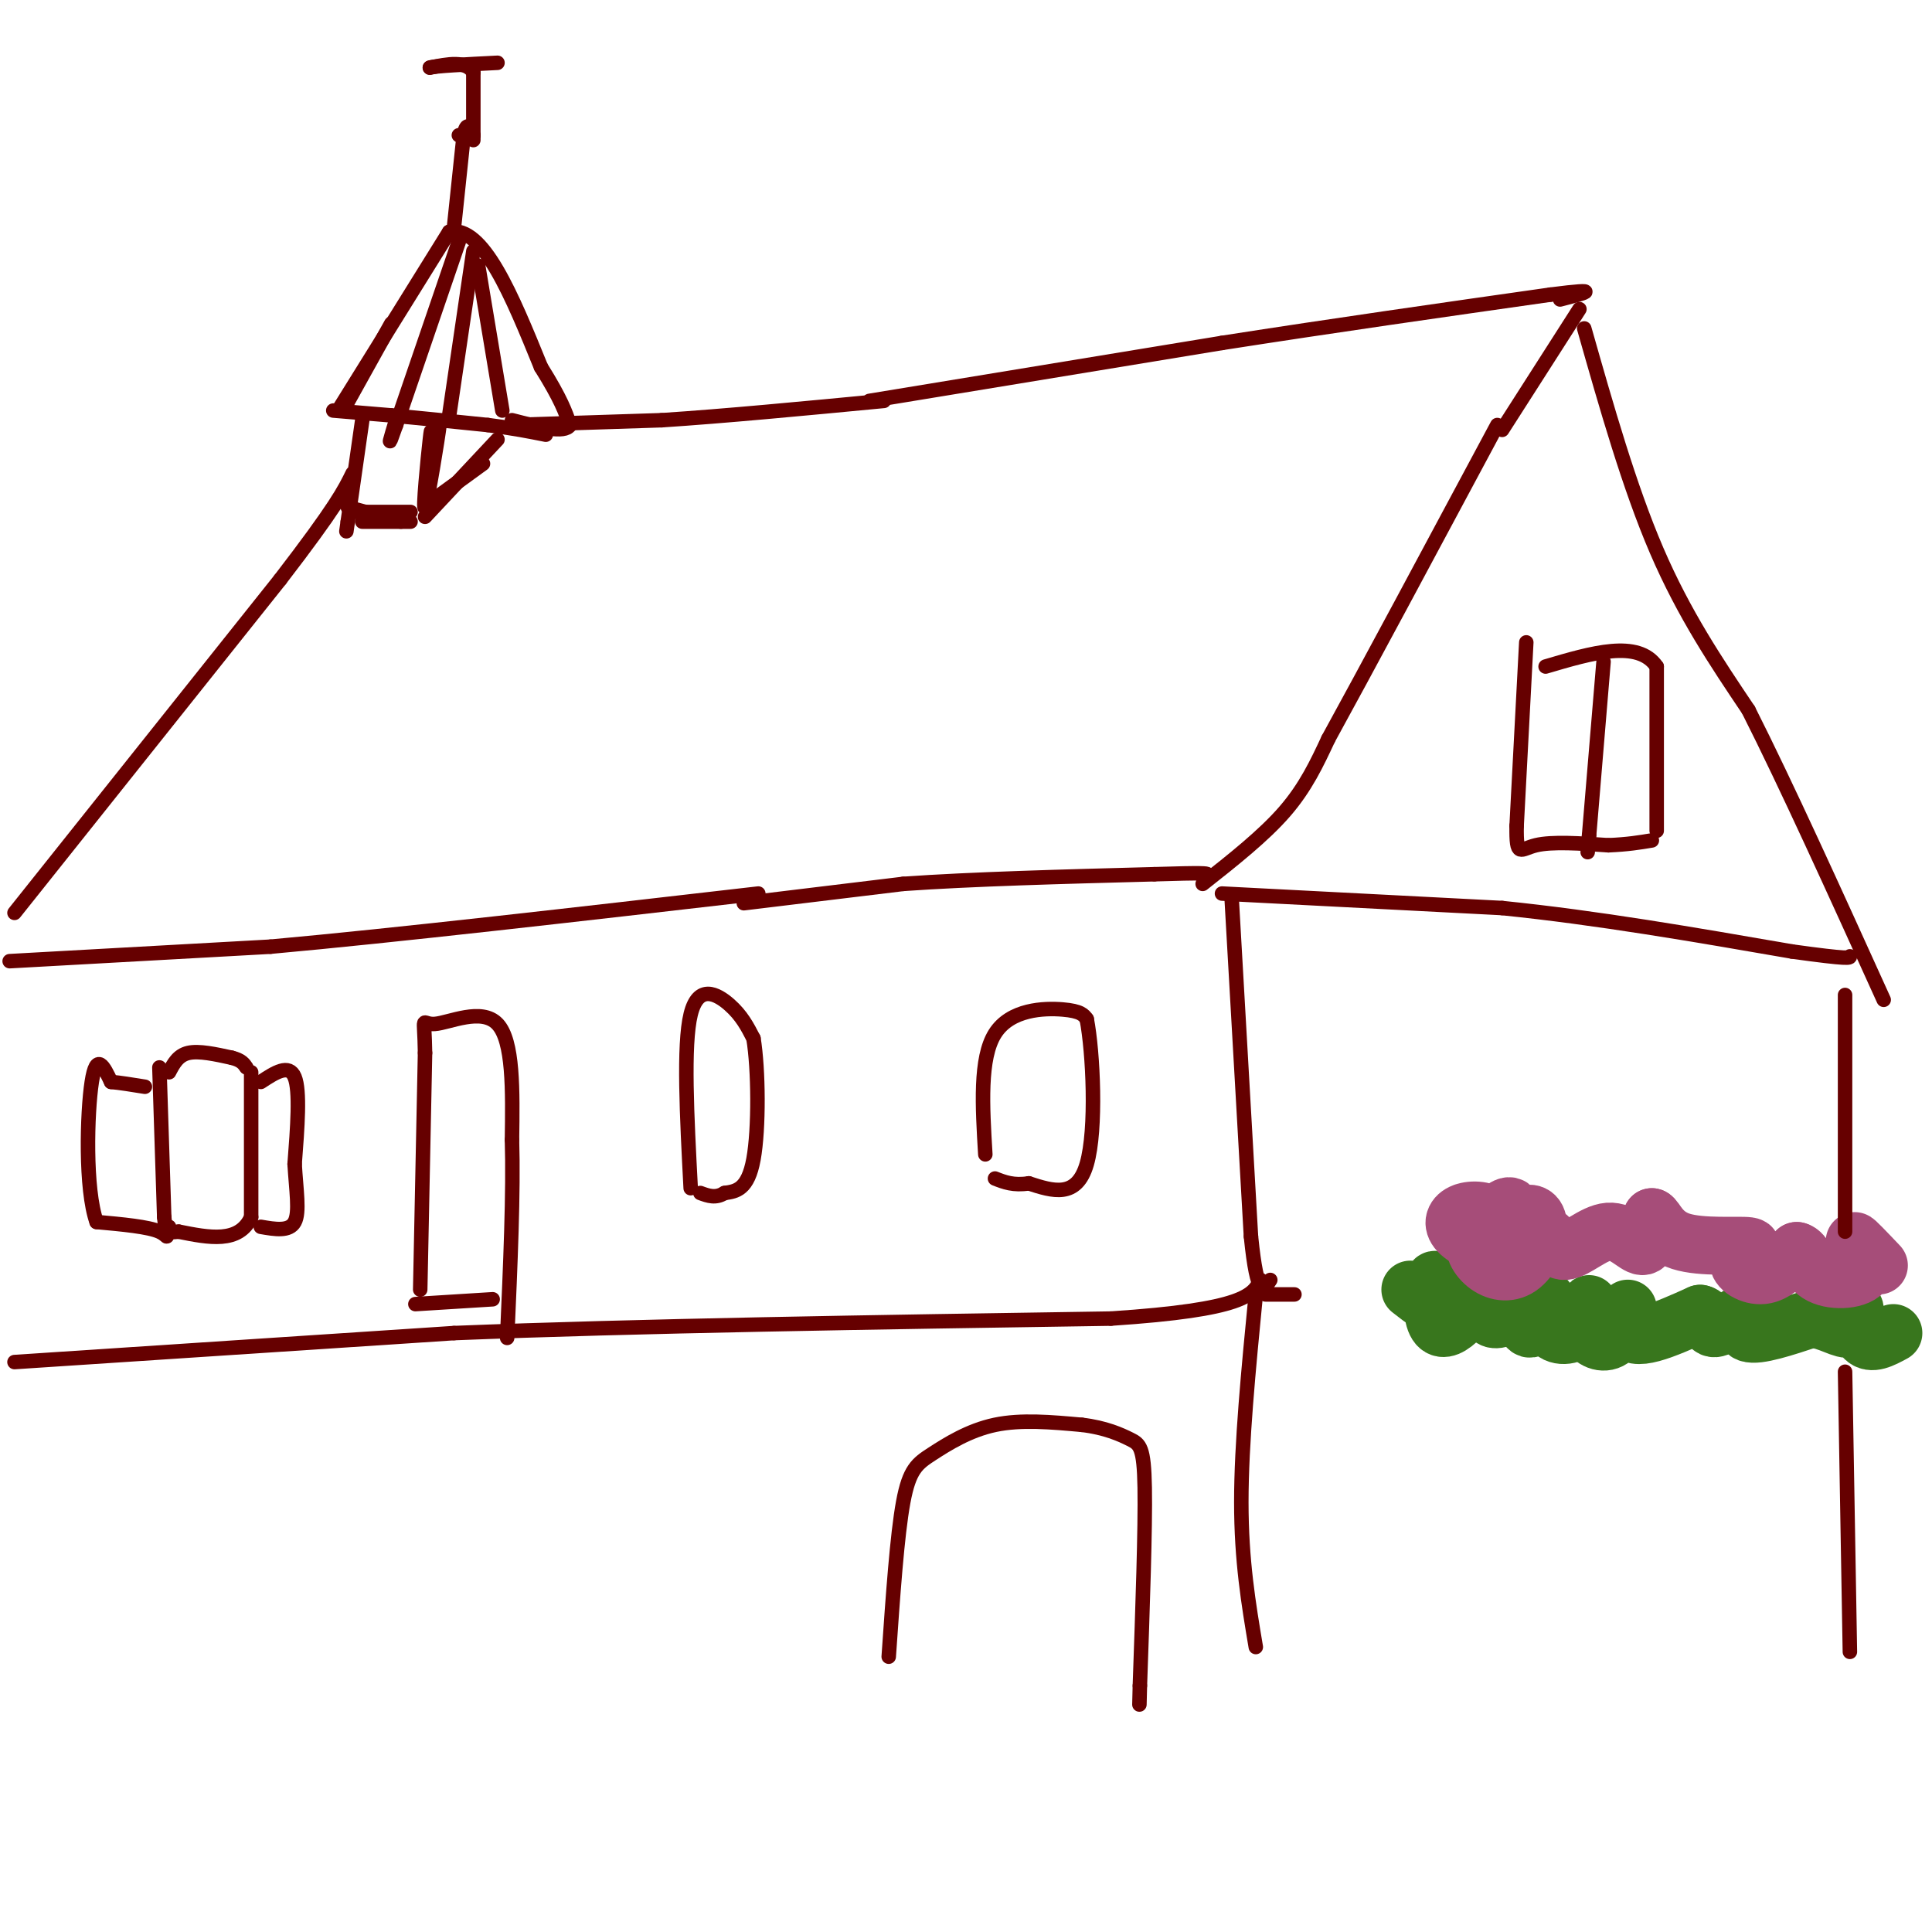 <svg viewBox='0 0 400 400' version='1.1' xmlns='http://www.w3.org/2000/svg' xmlns:xlink='http://www.w3.org/1999/xlink'><g fill='none' stroke='#660000' stroke-width='3' stroke-linecap='round' stroke-linejoin='round'><path d='M3,189c0.000,0.000 55.000,-69.000 55,-69'/><path d='M58,120c11.667,-15.167 13.333,-18.583 15,-22'/><path d='M75,87c0.000,0.000 -3.000,21.000 -3,21'/><path d='M72,108c-0.500,3.500 -0.250,1.750 0,0'/><path d='M74,106c0.000,0.000 11.000,0.000 11,0'/><path d='M72,105c0.000,0.000 11.000,3.000 11,3'/><path d='M75,108c0.000,0.000 10.000,0.000 10,0'/><path d='M88,103c1.637,-8.696 3.274,-17.393 3,-15c-0.274,2.393 -2.458,15.875 -3,17c-0.542,1.125 0.560,-10.107 1,-14c0.440,-3.893 0.220,-0.446 0,3'/><path d='M89,104c0.000,0.000 11.000,-8.000 11,-8'/><path d='M88,107c0.000,0.000 15.000,-16.000 15,-16'/><path d='M69,85c0.000,0.000 12.000,1.000 12,1'/><path d='M81,86c5.333,0.500 12.667,1.250 20,2'/><path d='M101,88c5.333,0.667 8.667,1.333 12,2'/><path d='M71,85c0.000,0.000 10.000,-18.000 10,-18'/><path d='M70,85c0.000,0.000 23.000,-37.000 23,-37'/><path d='M93,48c7.000,-1.500 13.000,13.250 19,28'/><path d='M112,76c4.167,6.667 5.083,9.333 6,12'/><path d='M118,88c-1.000,1.833 -6.500,0.417 -12,-1'/><path d='M95,50c0.000,0.000 -13.000,38.000 -13,38'/><path d='M82,88c-2.167,6.167 -1.083,2.583 0,-1'/><path d='M98,52c0.000,0.000 -5.000,34.000 -5,34'/><path d='M99,55c0.000,0.000 5.000,30.000 5,30'/><path d='M94,47c0.000,0.000 2.000,-19.000 2,-19'/><path d='M96,28c0.667,-3.167 1.333,-1.583 2,0'/><path d='M98,28c-0.167,0.000 -1.583,0.000 -3,0'/><path d='M98,29c0.000,0.000 0.000,-14.000 0,-14'/><path d='M98,15c-1.500,-2.500 -5.250,-1.750 -9,-1'/><path d='M89,14c0.833,-0.333 7.417,-0.667 14,-1'/><path d='M106,88c0.000,0.000 31.000,-1.000 31,-1'/><path d='M137,87c12.833,-0.833 29.417,-2.417 46,-4'/><path d='M180,83c0.000,0.000 73.000,-12.000 73,-12'/><path d='M253,71c23.500,-3.667 45.750,-6.833 68,-10'/><path d='M321,61c11.667,-1.500 6.833,-0.250 2,1'/><path d='M249,183c6.333,-5.000 12.667,-10.000 17,-15c4.333,-5.000 6.667,-10.000 9,-15'/><path d='M275,153c7.333,-13.333 21.167,-39.167 35,-65'/><path d='M311,89c0.000,0.000 16.000,-25.000 16,-25'/><path d='M328,68c4.667,16.417 9.333,32.833 15,46c5.667,13.167 12.333,23.083 19,33'/><path d='M362,147c7.833,15.500 17.917,37.750 28,60'/><path d='M253,185c0.000,0.000 58.000,3.000 58,3'/><path d='M311,188c19.667,2.000 39.833,5.500 60,9'/><path d='M371,197c12.000,1.667 12.000,1.333 12,1'/><path d='M2,199c0.000,0.000 54.000,-3.000 54,-3'/><path d='M56,196c25.833,-2.333 63.417,-6.667 101,-11'/><path d='M154,187c0.000,0.000 33.000,-4.000 33,-4'/><path d='M187,183c14.167,-1.000 33.083,-1.500 52,-2'/><path d='M239,181c10.500,-0.333 10.750,-0.167 11,0'/><path d='M3,282c0.000,0.000 91.000,-6.000 91,-6'/><path d='M94,276c37.833,-1.500 86.917,-2.250 136,-3'/><path d='M230,273c27.833,-1.833 29.417,-4.917 31,-8'/><path d='M255,186c0.000,0.000 4.000,70.000 4,70'/><path d='M259,256c1.333,13.167 2.667,11.083 4,9'/><path d='M262,268c0.000,0.000 6.000,0.000 6,0'/><path d='M316,133c0.000,0.000 -2.000,38.000 -2,38'/><path d='M314,171c-0.089,6.800 0.689,4.800 4,4c3.311,-0.800 9.156,-0.400 15,0'/><path d='M333,175c4.000,-0.167 6.500,-0.583 9,-1'/><path d='M343,172c0.000,0.000 0.000,-34.000 0,-34'/><path d='M343,138c-3.833,-5.667 -13.417,-2.833 -23,0'/><path d='M332,137c0.000,0.000 -3.000,36.000 -3,36'/><path d='M329,173c-0.500,6.000 -0.250,3.000 0,0'/><path d='M33,221c0.000,0.000 1.000,31.000 1,31'/><path d='M34,252c0.511,5.578 1.289,4.022 -1,3c-2.289,-1.022 -7.644,-1.511 -13,-2'/><path d='M20,253c-2.422,-6.756 -1.978,-22.644 -1,-29c0.978,-6.356 2.489,-3.178 4,0'/><path d='M23,224c1.833,0.167 4.417,0.583 7,1'/><path d='M35,222c0.917,-1.750 1.833,-3.500 4,-4c2.167,-0.500 5.583,0.250 9,1'/><path d='M48,219c2.000,0.500 2.500,1.250 3,2'/><path d='M52,222c0.000,0.000 0.000,30.000 0,30'/><path d='M52,252c-2.500,5.500 -8.750,4.250 -15,3'/><path d='M37,255c-2.833,0.333 -2.417,-0.333 -2,-1'/><path d='M54,224c2.917,-1.917 5.833,-3.833 7,-1c1.167,2.833 0.583,10.417 0,18'/><path d='M61,241c0.311,5.422 1.089,9.978 0,12c-1.089,2.022 -4.044,1.511 -7,1'/><path d='M87,267c0.000,0.000 1.000,-49.000 1,-49'/><path d='M88,218c-0.131,-8.655 -0.958,-5.792 2,-6c2.958,-0.208 9.702,-3.488 13,0c3.298,3.488 3.149,13.744 3,24'/><path d='M106,236c0.333,10.833 -0.333,25.917 -1,41'/><path d='M86,270c0.000,0.000 16.000,-1.000 16,-1'/><path d='M143,246c-0.778,-14.822 -1.556,-29.644 0,-36c1.556,-6.356 5.444,-4.244 8,-2c2.556,2.244 3.778,4.622 5,7'/><path d='M156,215c1.044,6.333 1.156,18.667 0,25c-1.156,6.333 -3.578,6.667 -6,7'/><path d='M150,247c-1.833,1.167 -3.417,0.583 -5,0'/><path d='M204,239c-0.600,-9.956 -1.200,-19.911 2,-25c3.200,-5.089 10.200,-5.311 14,-5c3.800,0.311 4.400,1.156 5,2'/><path d='M225,211c1.311,6.800 2.089,22.800 0,30c-2.089,7.200 -7.044,5.600 -12,4'/><path d='M213,245c-3.167,0.500 -5.083,-0.250 -7,-1'/></g>
<g fill='none' stroke='#38761d' stroke-width='12' stroke-linecap='round' stroke-linejoin='round'><path d='M292,267c2.626,2.058 5.253,4.116 6,3c0.747,-1.116 -0.385,-5.407 -1,-5c-0.615,0.407 -0.715,5.512 0,8c0.715,2.488 2.243,2.357 4,1c1.757,-1.357 3.742,-3.942 5,-4c1.258,-0.058 1.788,2.412 3,3c1.212,0.588 3.106,-0.706 5,-2'/><path d='M314,271c1.263,1.051 1.922,4.679 3,4c1.078,-0.679 2.576,-5.665 3,-6c0.424,-0.335 -0.227,3.982 1,6c1.227,2.018 4.330,1.735 6,0c1.670,-1.735 1.906,-4.924 2,-5c0.094,-0.076 0.047,2.962 0,6'/><path d='M329,276c0.938,1.576 3.282,2.516 5,1c1.718,-1.516 2.811,-5.489 3,-6c0.189,-0.511 -0.526,2.439 0,4c0.526,1.561 2.293,1.732 5,1c2.707,-0.732 6.353,-2.366 10,-4'/><path d='M352,272c1.837,0.316 1.431,3.105 3,3c1.569,-0.105 5.115,-3.105 6,-3c0.885,0.105 -0.890,3.316 1,4c1.890,0.684 7.445,-1.158 13,-3'/><path d='M375,273c3.775,0.330 6.713,2.656 8,2c1.287,-0.656 0.923,-4.292 1,-4c0.077,0.292 0.593,4.512 2,6c1.407,1.488 3.703,0.244 6,-1'/></g>
<g fill='none' stroke='#a64d79' stroke-width='12' stroke-linecap='round' stroke-linejoin='round'><path d='M306,253c-1.136,-1.201 -2.272,-2.402 -3,-2c-0.728,0.402 -1.050,2.406 0,4c1.050,1.594 3.470,2.778 5,2c1.530,-0.778 2.169,-3.519 1,-5c-1.169,-1.481 -4.148,-1.702 -6,-1c-1.852,0.702 -2.579,2.326 -1,4c1.579,1.674 5.465,3.397 8,2c2.535,-1.397 3.721,-5.915 3,-7c-0.721,-1.085 -3.349,1.261 -4,3c-0.651,1.739 0.674,2.869 2,4'/><path d='M311,257c1.546,1.203 4.412,2.212 6,1c1.588,-1.212 1.900,-4.644 1,-6c-0.900,-1.356 -3.012,-0.634 -3,1c0.012,1.634 2.146,4.181 1,5c-1.146,0.819 -5.573,-0.091 -10,-1'/><path d='M306,257c-1.446,0.861 -0.063,3.514 2,5c2.063,1.486 4.804,1.804 7,0c2.196,-1.804 3.845,-5.732 5,-6c1.155,-0.268 1.815,3.124 4,3c2.185,-0.124 5.896,-3.764 9,-4c3.104,-0.236 5.601,2.933 7,3c1.399,0.067 1.699,-2.966 2,-6'/><path d='M342,252c0.771,0.175 1.698,3.613 6,5c4.302,1.387 11.978,0.722 14,1c2.022,0.278 -1.609,1.498 -2,3c-0.391,1.502 2.460,3.286 5,3c2.540,-0.286 4.770,-2.643 7,-5'/><path d='M372,259c1.622,0.308 2.177,3.577 5,5c2.823,1.423 7.914,0.998 9,-1c1.086,-1.998 -1.833,-5.571 -2,-6c-0.167,-0.429 2.416,2.285 5,5'/></g>
<g fill='none' stroke='#660000' stroke-width='3' stroke-linecap='round' stroke-linejoin='round'><path d='M260,268c-1.500,15.417 -3.000,30.833 -3,43c0.000,12.167 1.500,21.083 3,30'/><path d='M382,206c0.000,0.000 0.000,49.000 0,49'/><path d='M382,284c0.000,0.000 1.000,58.000 1,58'/><path d='M184,343c0.869,-12.571 1.738,-25.143 3,-32c1.262,-6.857 2.917,-8.000 6,-10c3.083,-2.000 7.595,-4.857 13,-6c5.405,-1.143 11.702,-0.571 18,0'/><path d='M224,295c4.857,0.571 8.000,2.000 10,3c2.000,1.000 2.857,1.571 3,10c0.143,8.429 -0.429,24.714 -1,41'/><path d='M236,349c-0.167,6.833 -0.083,3.417 0,0'/></g>
</svg>